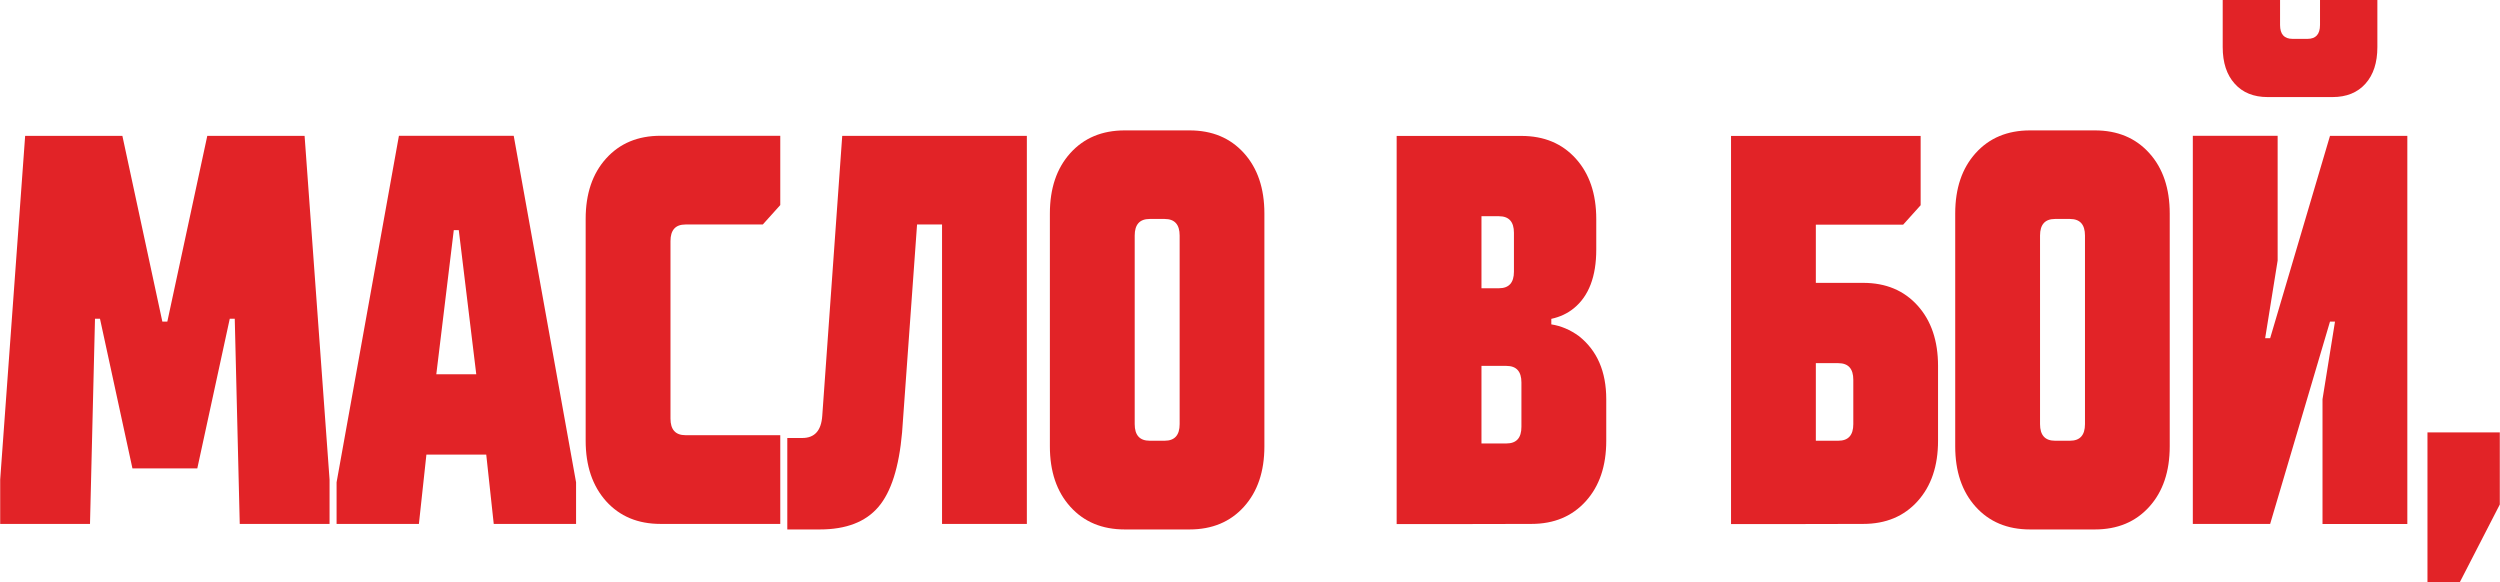 <?xml version="1.0" encoding="UTF-8"?> <svg xmlns="http://www.w3.org/2000/svg" viewBox="0 0 373.00 86.86" data-guides="{&quot;vertical&quot;:[],&quot;horizontal&quot;:[]}"><defs></defs><path fill="#e22327" stroke="none" fill-opacity="1" stroke-width="1" stroke-opacity="1" id="tSvgd2e8ae04ea" title="Path 13" d="M13.428 78.168C13.676 67.965 13.925 57.762 14.173 47.559C14.421 47.559 14.67 47.559 14.918 47.559C16.533 55.003 18.147 62.446 19.761 69.89C22.986 69.89 26.211 69.89 29.436 69.89C31.051 62.446 32.665 55.003 34.279 47.559C34.528 47.559 34.776 47.559 35.025 47.559C35.273 57.762 35.521 67.965 35.77 78.168C40.237 78.168 44.703 78.168 49.17 78.168C49.17 75.963 49.17 73.759 49.17 71.555C47.928 54.459 46.687 37.364 45.445 20.27C40.605 20.27 35.766 20.27 30.927 20.27C28.94 29.506 26.953 38.742 24.966 47.979C24.717 47.979 24.469 47.979 24.221 47.979C22.233 38.742 20.247 29.506 18.259 20.27C13.424 20.27 8.589 20.27 3.753 20.27C2.511 37.364 1.269 54.459 0.028 71.555C0.028 73.759 0.028 75.963 0.028 78.168C4.494 78.168 8.961 78.168 13.428 78.168Z"></path><path fill="#e22327" stroke="none" fill-opacity="1" stroke-width="1" stroke-opacity="1" id="tSvg14aa53b5243" title="Path 14" d="M62.501 78.168C62.873 74.721 63.246 71.275 63.619 67.829C66.595 67.829 69.572 67.829 72.548 67.829C72.921 71.275 73.293 74.721 73.666 78.168C77.76 78.168 81.855 78.168 85.949 78.168C85.949 76.099 85.949 74.031 85.949 71.962C82.848 54.727 79.747 37.493 76.647 20.258C70.938 20.258 65.229 20.258 59.52 20.258C56.42 37.493 53.319 54.727 50.218 71.962C50.218 74.031 50.218 76.099 50.218 78.168C54.312 78.168 58.407 78.168 62.501 78.168ZM67.705 34.334C67.953 34.334 68.202 34.334 68.45 34.334C69.32 41.502 70.189 48.669 71.058 55.837C69.071 55.837 67.084 55.837 65.097 55.837C65.966 48.669 66.836 41.502 67.705 34.334Z"></path><path fill="#e22327" stroke="none" fill-opacity="1" stroke-width="1" stroke-opacity="1" id="tSvg190ef1b174" title="Path 15" d="M90.431 74.779C92.469 77.038 95.17 78.168 98.546 78.168C104.503 78.168 110.46 78.168 116.417 78.168C116.417 73.755 116.417 69.343 116.417 64.93C111.702 64.93 106.987 64.93 102.272 64.93C100.781 64.93 100.036 64.103 100.036 62.45C100.036 53.625 100.036 44.8 100.036 35.975C100.036 34.322 100.781 33.495 102.272 33.495C106.118 33.495 109.963 33.495 113.809 33.495C114.679 32.529 115.548 31.563 116.417 30.596C116.417 27.15 116.417 23.704 116.417 20.258C110.46 20.258 104.503 20.258 98.546 20.258C95.17 20.258 92.469 21.387 90.431 23.646C88.394 25.904 87.381 28.908 87.381 32.657C87.381 43.686 87.381 54.716 87.381 65.745C87.381 69.494 88.394 72.498 90.431 74.779Z"></path><path fill="#e22327" stroke="none" fill-opacity="1" stroke-width="1" stroke-opacity="1" id="tSvg80b04adec7" title="Path 16" d="M122.308 78.994C126.232 78.994 129.142 77.876 131.052 75.641C132.961 73.406 134.137 69.703 134.591 64.511C135.336 54.172 136.081 43.834 136.826 33.495C138.068 33.495 139.31 33.495 140.552 33.495C140.552 48.386 140.552 63.277 140.552 78.168C144.77 78.168 148.989 78.168 153.207 78.168C153.207 58.868 153.207 39.569 153.207 20.27C144.025 20.27 134.843 20.27 125.661 20.27C124.668 34.194 123.674 48.118 122.681 62.043C122.529 64.255 121.54 65.349 119.7 65.349C118.955 65.349 118.21 65.349 117.465 65.349C117.465 69.897 117.465 74.446 117.465 78.994C119.079 78.994 120.694 78.994 122.308 78.994Z"></path><path fill="#e22327" stroke="none" fill-opacity="1" stroke-width="1" stroke-opacity="1" id="tSvg4c8a0b7d74" title="Path 17" d="M159.692 75.606C161.73 77.865 164.431 78.994 167.807 78.994C171.032 78.994 174.257 78.994 177.482 78.994C180.858 78.994 183.559 77.865 185.597 75.606C187.634 73.347 188.647 70.344 188.647 66.595C188.647 55.014 188.647 43.434 188.647 31.854C188.647 28.105 187.634 25.101 185.597 22.843C183.559 20.584 180.858 19.455 177.482 19.455C174.257 19.455 171.032 19.455 167.807 19.455C164.431 19.455 161.73 20.584 159.692 22.843C157.655 25.101 156.642 28.105 156.642 31.854C156.642 43.434 156.642 55.014 156.642 66.595C156.642 70.344 157.655 73.347 159.692 75.606ZM169.297 63.277C169.297 53.901 169.297 44.525 169.297 35.149C169.297 33.495 170.042 32.669 171.533 32.669C172.278 32.669 173.023 32.669 173.768 32.669C175.258 32.669 176.003 33.495 176.003 35.149C176.003 44.525 176.003 53.901 176.003 63.277C176.003 64.93 175.258 65.757 173.768 65.757C173.023 65.757 172.278 65.757 171.533 65.757C170.042 65.757 169.297 64.93 169.297 63.277C169.297 63.277 169.297 63.277 169.297 63.277Z"></path><path fill="#e22327" stroke="none" fill-opacity="1" stroke-width="1" stroke-opacity="1" id="tSvgc672bae6b4" title="Path 18" d="M228.488 78.168C231.864 78.168 234.565 77.038 236.602 74.779C238.64 72.521 239.653 69.517 239.653 65.768C239.653 63.7 239.653 61.631 239.653 59.563C239.653 55.43 238.29 52.286 235.554 50.132C234.262 49.201 232.9 48.619 231.456 48.398C231.456 48.122 231.456 47.847 231.456 47.571C232.749 47.292 233.866 46.768 234.809 45.999C237.045 44.183 238.162 41.261 238.162 37.233C238.162 35.715 238.162 34.198 238.162 32.68C238.162 28.931 237.149 25.928 235.112 23.669C233.075 21.41 230.374 20.281 226.997 20.281C220.792 20.281 214.586 20.281 208.381 20.281C208.381 39.584 208.381 58.888 208.381 78.191C215.083 78.191 221.785 78.191 228.488 78.168ZM221.036 54.592C222.278 54.592 223.52 54.592 224.762 54.592C226.252 54.592 226.997 55.418 226.997 57.071C226.997 59.276 226.997 61.48 226.997 63.684C226.997 65.338 226.252 66.164 224.762 66.164C223.52 66.164 222.278 66.164 221.036 66.164C221.036 62.303 221.036 58.441 221.036 54.592ZM221.036 32.261C221.906 32.261 222.775 32.261 223.644 32.261C225.134 32.261 225.88 33.088 225.88 34.741C225.88 36.67 225.88 38.599 225.88 40.527C225.88 42.181 225.134 43.007 223.644 43.007C222.775 43.007 221.906 43.007 221.036 43.007C221.036 39.421 221.036 35.836 221.036 32.261Z"></path><path fill="#e22327" stroke="none" fill-opacity="1" stroke-width="1" stroke-opacity="1" id="tSvg14823cab4c6" title="Path 19" d="M277.991 78.168C281.368 78.168 284.069 77.038 286.106 74.779C288.143 72.521 289.156 69.517 289.156 65.768C289.156 62.047 289.156 58.325 289.156 54.603C289.156 50.854 288.143 47.85 286.106 45.592C284.069 43.333 281.368 42.204 277.991 42.204C275.635 42.204 273.28 42.204 270.924 42.204C270.924 39.309 270.924 36.414 270.924 33.519C275.267 33.519 279.61 33.519 283.952 33.519C284.821 32.552 285.691 31.586 286.56 30.62C286.56 27.174 286.56 23.727 286.56 20.281C277.13 20.281 267.699 20.281 258.269 20.281C258.269 39.584 258.269 58.888 258.269 78.191C264.847 78.191 271.425 78.191 277.991 78.168ZM270.924 54.184C272.042 54.184 273.16 54.184 274.277 54.184C275.767 54.184 276.513 55.011 276.513 56.664C276.513 58.868 276.513 61.072 276.513 63.277C276.513 64.93 275.767 65.757 274.277 65.757C273.16 65.757 272.042 65.757 270.924 65.757C270.924 61.895 270.924 58.034 270.924 54.184Z"></path><path fill="#e22327" stroke="none" fill-opacity="1" stroke-width="1" stroke-opacity="1" id="tSvg18d5b98da94" title="Path 20" d="M294.768 75.606C296.805 77.865 299.507 78.994 302.883 78.994C306.108 78.994 309.333 78.994 312.558 78.994C315.934 78.994 318.635 77.865 320.673 75.606C322.71 73.347 323.723 70.344 323.723 66.595C323.723 55.014 323.723 43.434 323.723 31.854C323.723 28.105 322.71 25.101 320.673 22.843C318.635 20.584 315.934 19.455 312.558 19.455C309.333 19.455 306.108 19.455 302.883 19.455C299.507 19.455 296.805 20.584 294.768 22.843C292.731 25.101 291.718 28.105 291.718 31.854C291.718 43.434 291.718 55.014 291.718 66.595C291.718 70.344 292.731 73.347 294.768 75.606ZM304.373 63.277C304.373 53.901 304.373 44.525 304.373 35.149C304.373 33.495 305.118 32.669 306.608 32.669C307.353 32.669 308.099 32.669 308.844 32.669C310.334 32.669 311.079 33.495 311.079 35.149C311.079 44.525 311.079 53.901 311.079 63.277C311.079 64.93 310.334 65.757 308.844 65.757C308.099 65.757 307.353 65.757 306.608 65.757C305.118 65.757 304.373 64.93 304.373 63.277C304.373 63.277 304.373 63.277 304.373 63.277Z"></path><path fill="#e22327" stroke="none" fill-opacity="1" stroke-width="1" stroke-opacity="1" id="tSvg153f3b4726" title="Path 21" d="M338.707 78.168C341.683 68.105 344.66 58.042 347.636 47.979C347.885 47.979 348.133 47.979 348.382 47.979C347.761 51.84 347.14 55.701 346.519 59.563C346.519 65.768 346.519 71.974 346.519 78.179C350.737 78.179 354.956 78.179 359.174 78.179C359.174 58.876 359.174 39.573 359.174 20.27C355.328 20.27 351.482 20.27 347.636 20.27C344.66 30.332 341.683 40.395 338.707 50.459C338.458 50.459 338.21 50.459 337.962 50.459C338.582 46.597 339.203 42.736 339.824 38.874C339.824 32.669 339.824 26.463 339.824 20.258C335.606 20.258 331.387 20.258 327.169 20.258C327.169 39.561 327.169 58.864 327.169 78.168C331.015 78.168 334.861 78.168 338.707 78.168ZM333.421 12.492C334.608 13.82 336.25 14.483 338.334 14.483C341.559 14.483 344.784 14.483 348.009 14.483C350.093 14.483 351.735 13.82 352.922 12.492C354.11 11.165 354.703 9.349 354.703 7.032C354.703 4.688 354.703 2.344 354.703 0C351.851 0 348.998 0 346.146 0C346.146 1.242 346.146 2.484 346.146 3.726C346.146 5.099 345.529 5.798 344.283 5.798C343.538 5.798 342.793 5.798 342.048 5.798C340.802 5.798 340.185 5.111 340.185 3.726C340.185 2.484 340.185 1.242 340.185 0C337.333 0 334.48 0 331.628 0C331.628 2.344 331.628 4.688 331.628 7.032C331.628 9.349 332.222 11.165 333.421 12.492Z"></path><path fill="#e22327" stroke="none" fill-opacity="1" stroke-width="1" stroke-opacity="1" id="tSvg13c996c445b" title="Path 22" d="M367.009 86.853C368.996 82.991 370.983 79.13 372.97 75.269C372.97 71.683 372.97 68.097 372.97 64.511C369.373 64.511 365.775 64.511 362.178 64.511C362.178 71.954 362.178 79.398 362.178 86.841C363.792 86.841 365.407 86.841 367.009 86.853Z"></path></svg> 